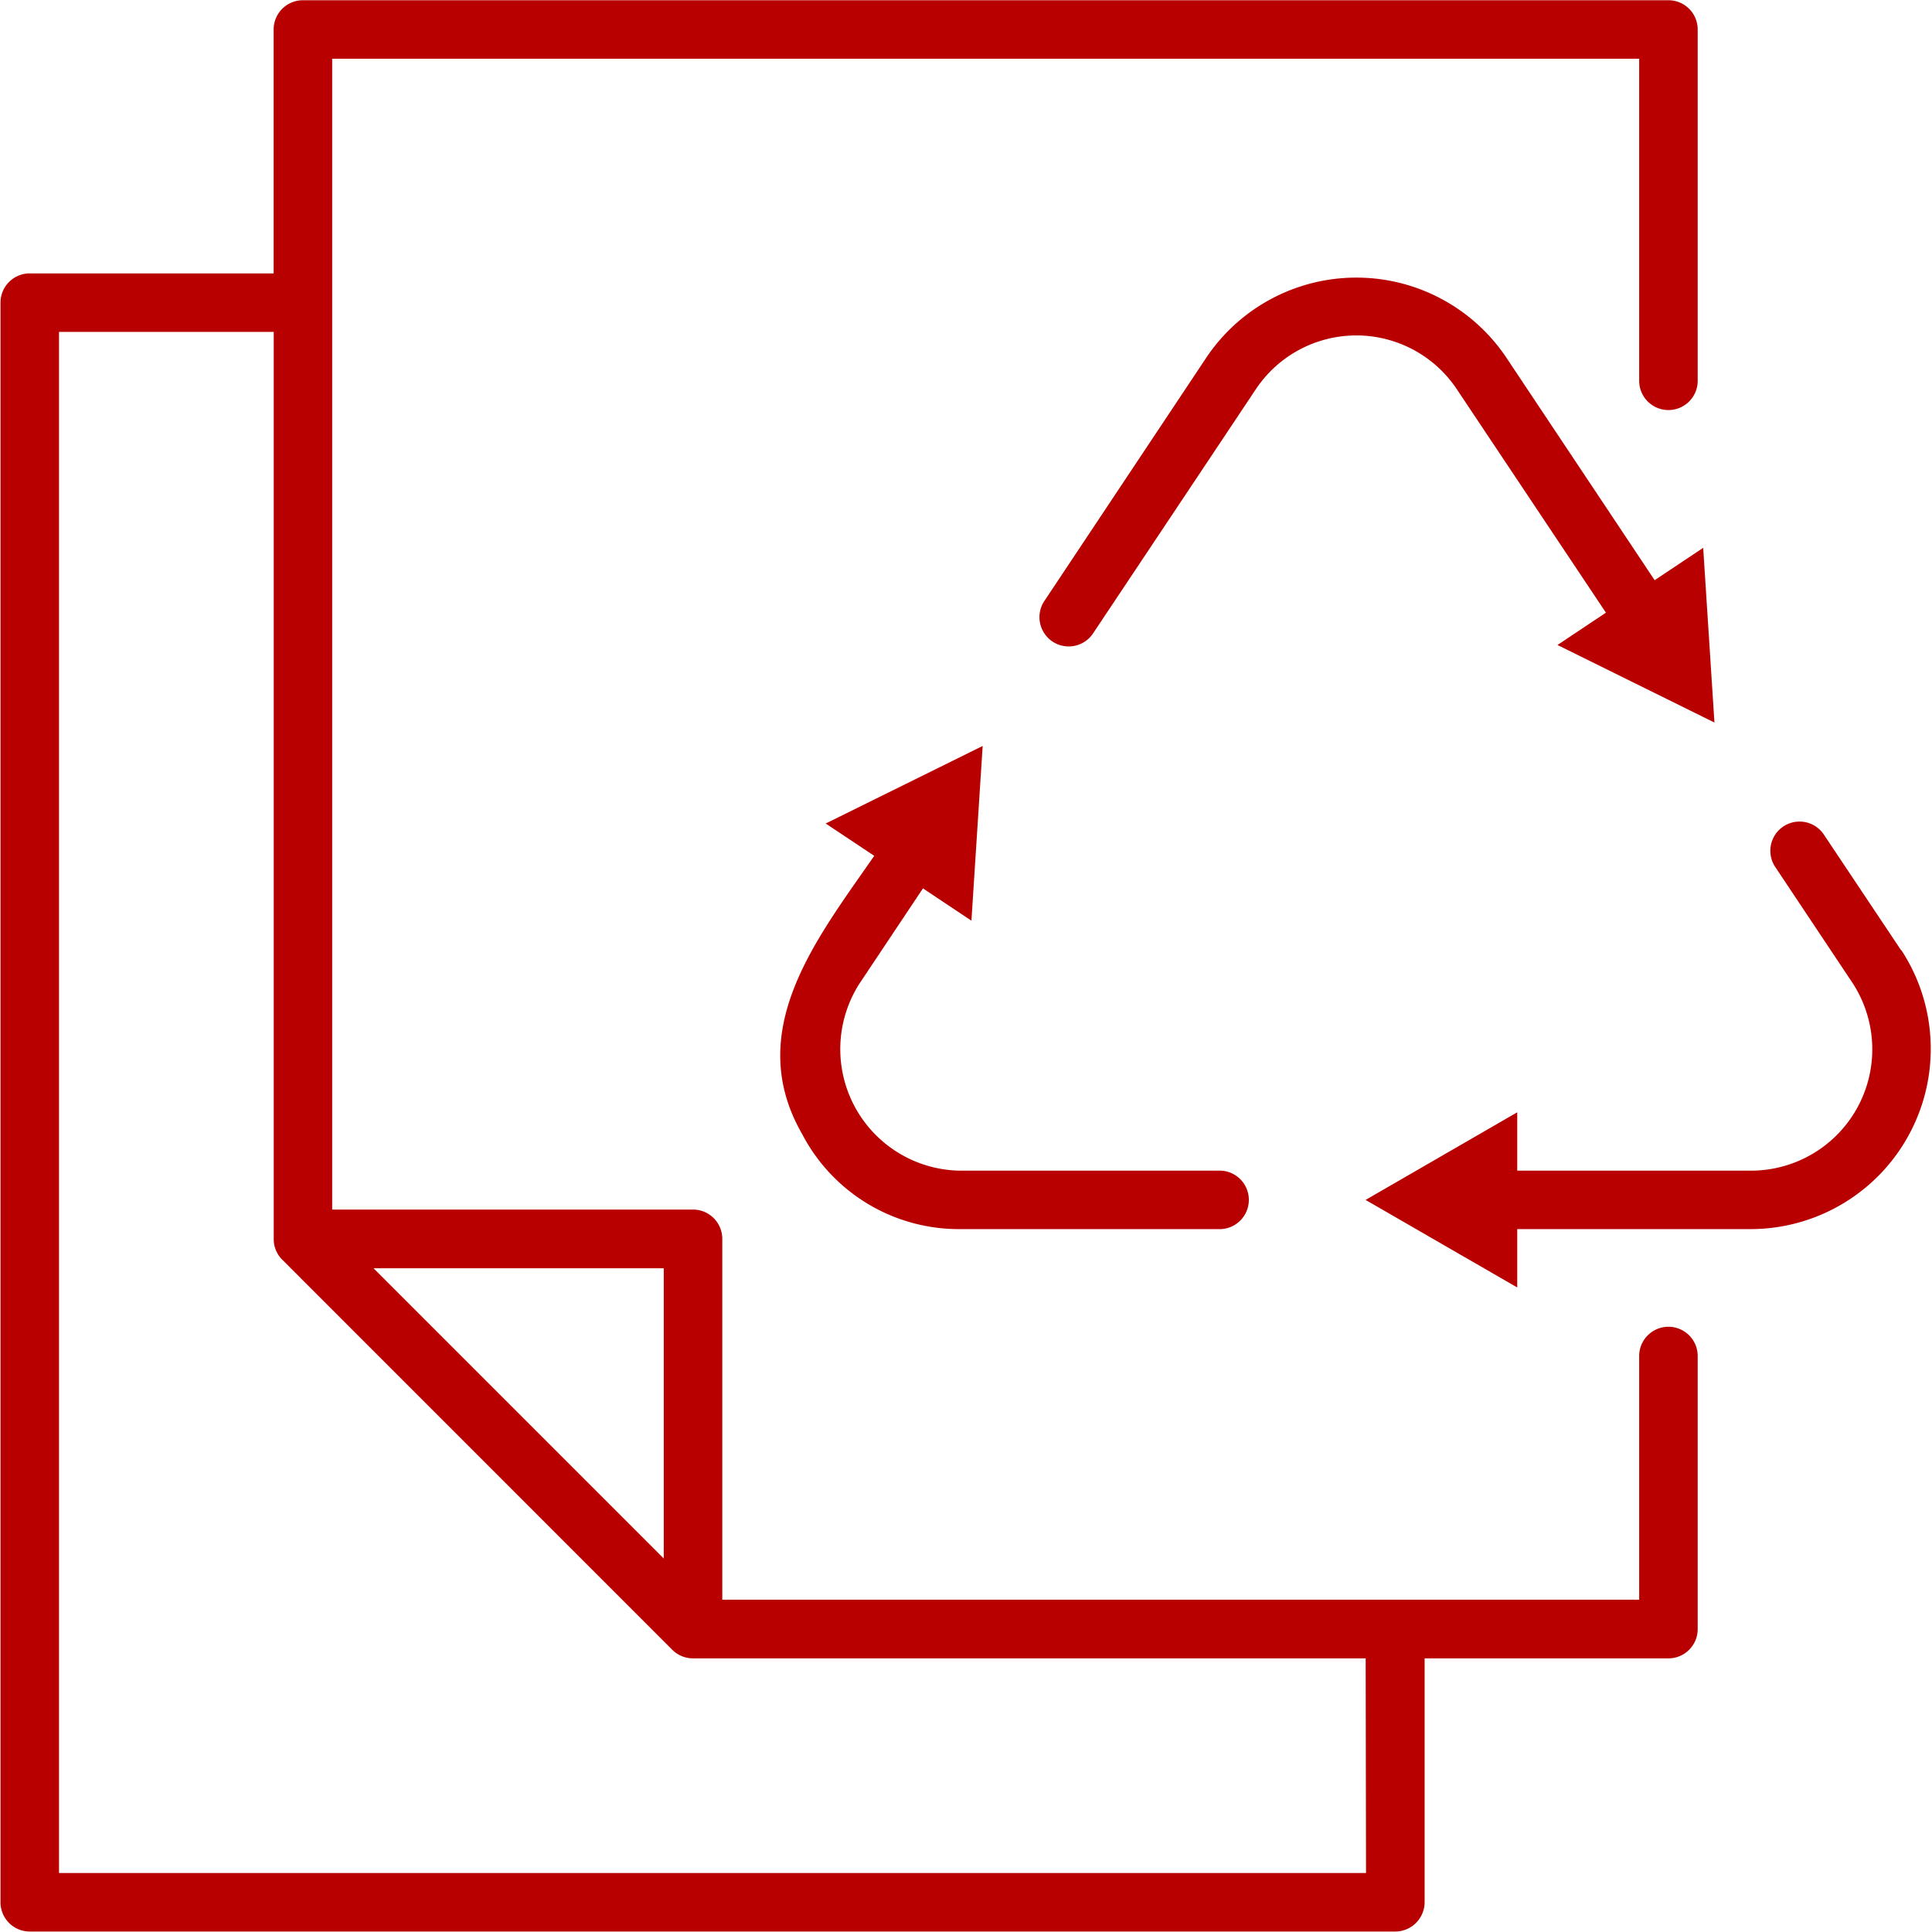 <svg xmlns="http://www.w3.org/2000/svg" width="30.453" height="30.449"><defs><clipPath id="a"><path d="M0 22.837h22.84V0H0Z" transform="translate(-22.475 -11.602)"></path></clipPath></defs><path d="m0 0-.914 1.369a.345.345 0 0 1-.575-.383l.913-1.37a1.435 1.435 0 0 0-1.189-2.221H-4.54v.69l-1.793-1.036 1.793-1.035v.69h2.779A2.132 2.132 0 0 1 .004 0Zm-6.332-8.372h-7.954a.348.348 0 0 0-.244.1l-4.614 4.615a.34.34 0 0 0-.1.244V7.313h-2.539V-10.91h15.455zm-8.3 4.613h-3.432l3.432-3.432zm12.226-1.038v-3.229a.346.346 0 0 0-.346-.346h-2.883v-2.884a.348.348 0 0 0-.347-.346h-16.147a.346.346 0 0 0-.346.346V7.659c0 .191.155.346.346.346h2.884v2.884c0 .191.155.346.346.346h16.147a.346.346 0 0 0 .346-.346V6.735a.346.346 0 0 0-.692 0v3.808h-15.455V-3.065h4.267a.346.346 0 0 0 .346-.346v-4.267h10.842v2.881a.346.346 0 0 0 .692 0m-10.587 2.62a2.089 2.089 0 0 1 1.869-1.119h3.083a.346.346 0 0 1 0 .691h-3.083a1.437 1.437 0 0 0-1.188 2.221l.745 1.117.573-.382.133 2.066-1.856-.917.574-.382c-.681-.983-1.557-2.071-.85-3.295m10.078 6.554.574.383.133-2.066-1.856.917.573.382-1.763 2.642a1.428 1.428 0 0 1-2.377 0l-1.93-2.895a.346.346 0 0 0-.576.383l1.93 2.9a2.136 2.136 0 0 0 3.529 0z" style="fill:#b80000;fill-opacity:1;fill-rule:nonzero;stroke:none" transform="matrix(1.333 0 0 -1.333 29.967 14.98)" clip-path="url(#a)"></path></svg>